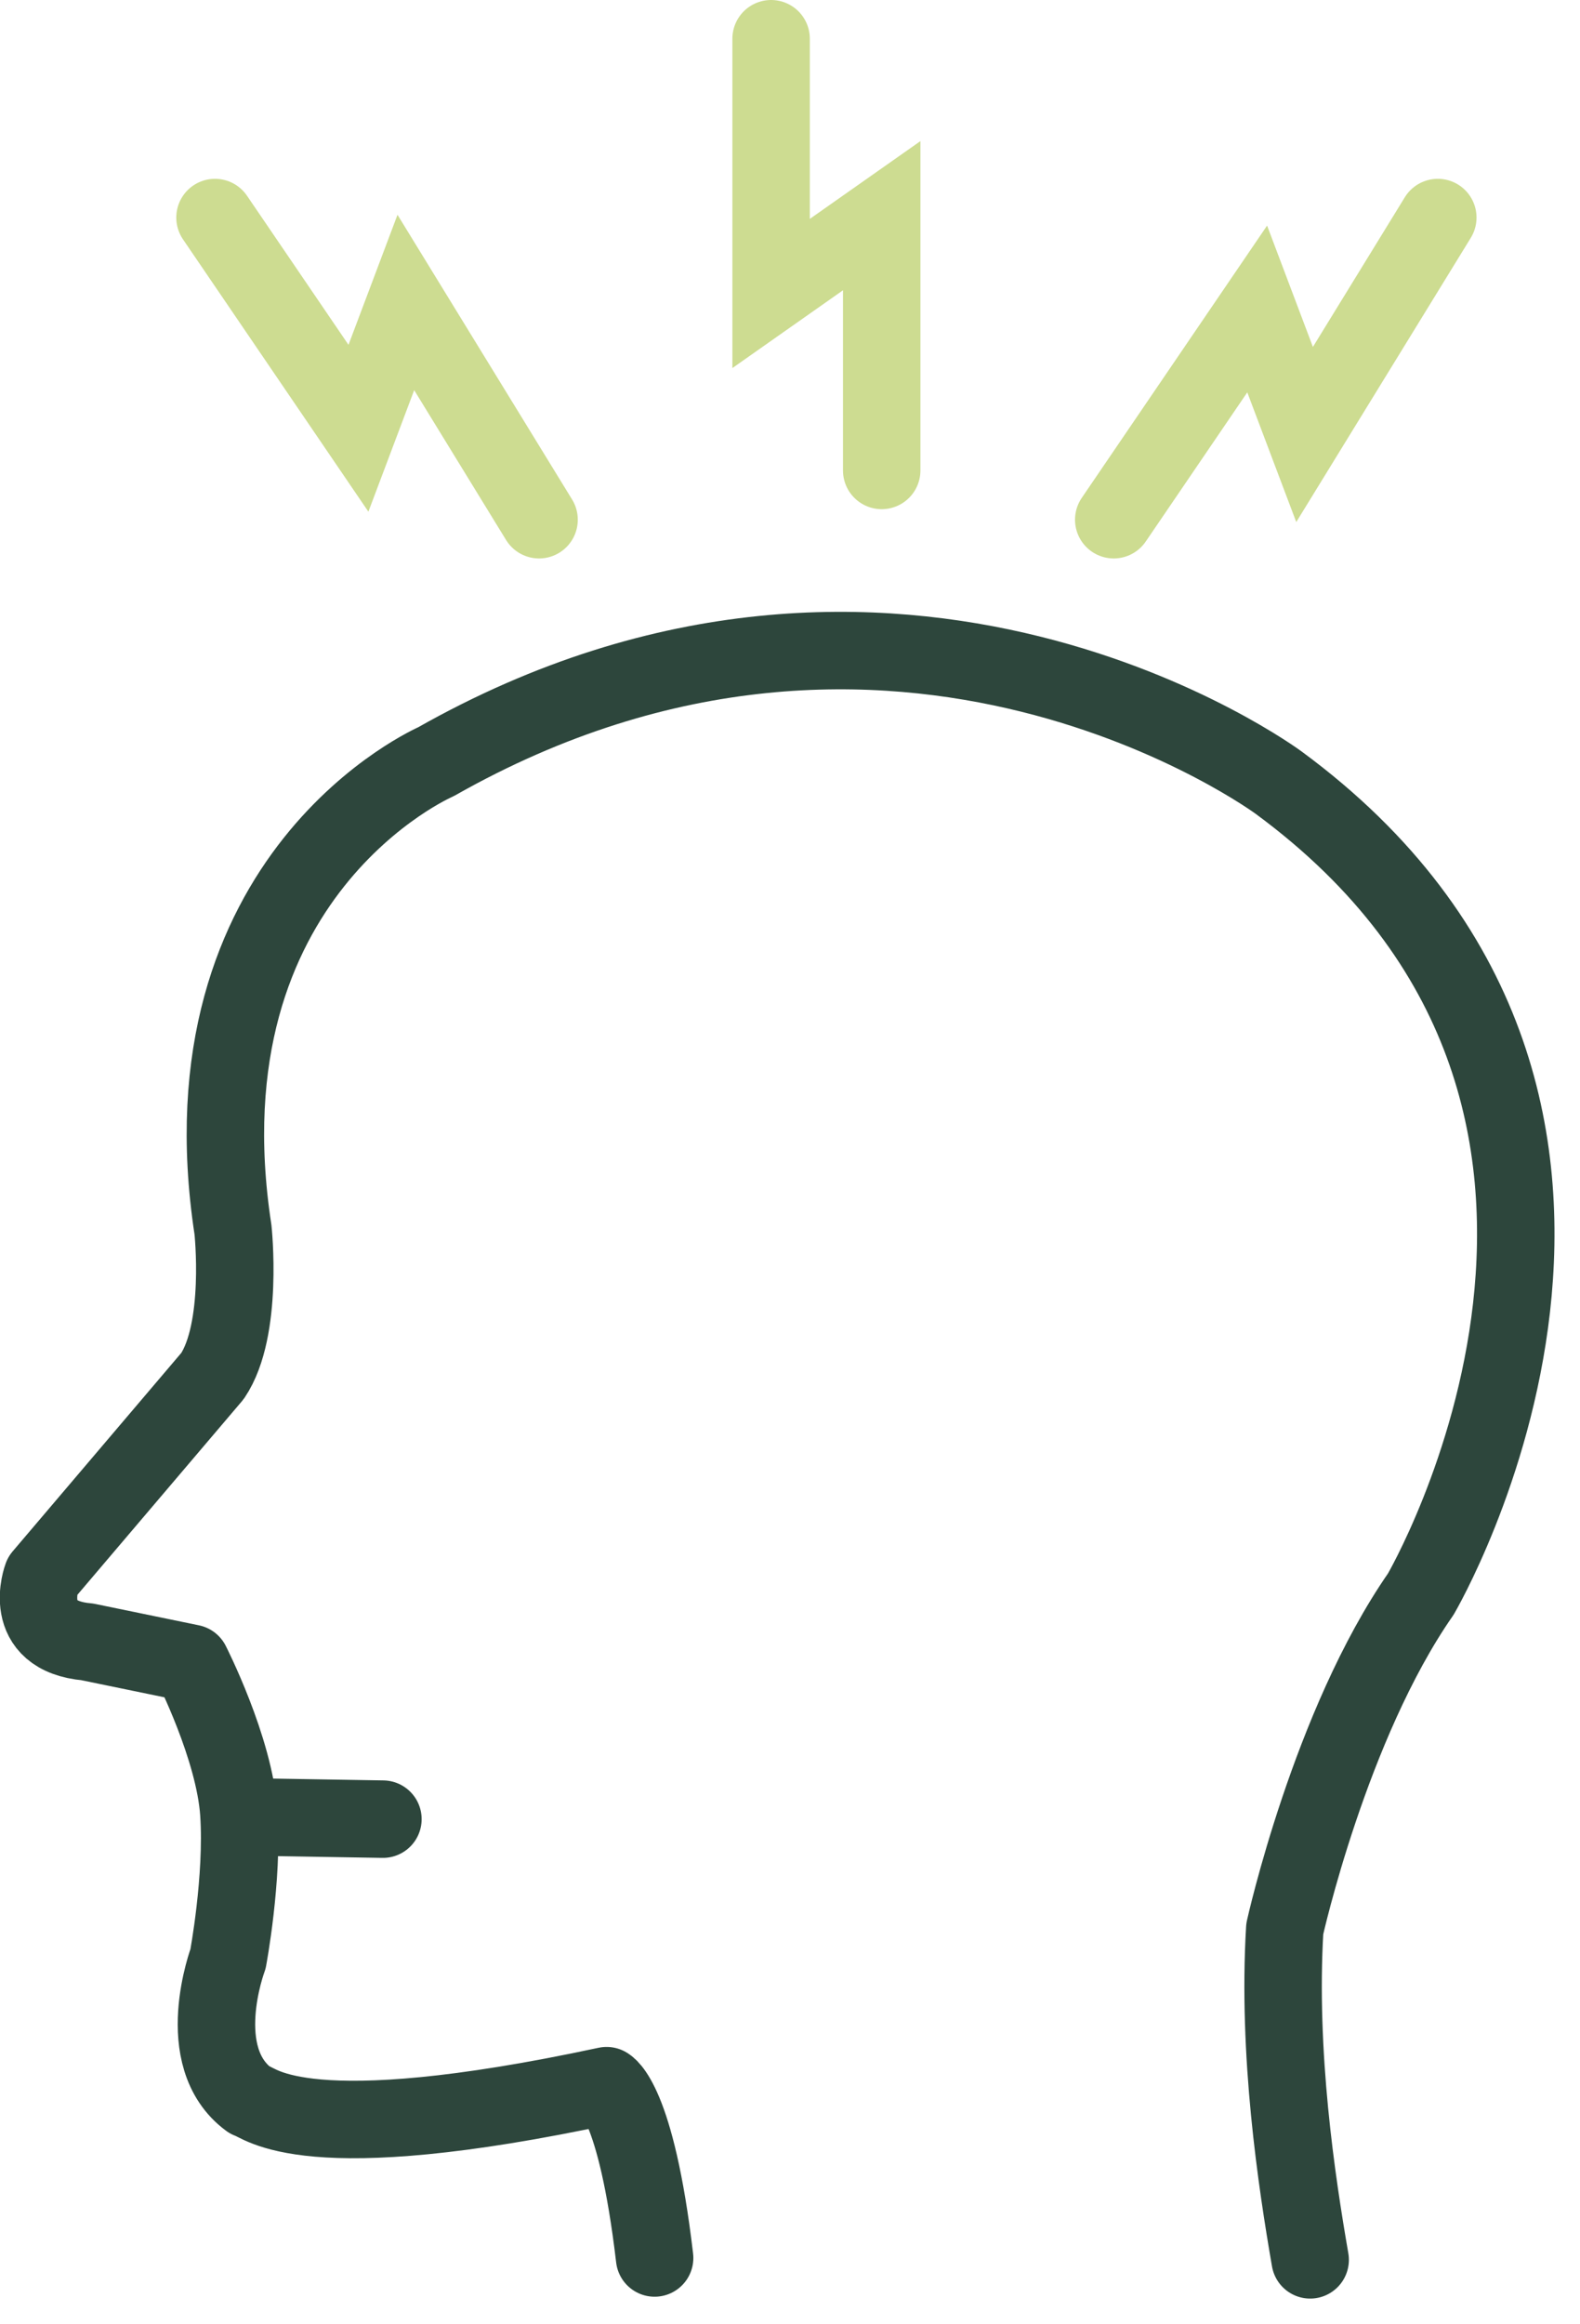 <svg width="51" height="75" viewBox="0 0 51 75" fill="none" xmlns="http://www.w3.org/2000/svg">
<g clip-path="url(#clip0_215_1166)">
<path d="M42.29 72.92C41.85 70.38 41.23 66.26 41.47 62.24C41.47 62.24 42.93 55.65 45.86 51.44C45.86 51.44 55.2 35.51 41.28 25.26C41.28 25.26 28.97 16.13 14.07 24.58C14.07 24.58 5.76 28.18 7.52 39.68C7.52 39.68 7.87 42.9 6.86 44.4L1.36 50.87C1.36 50.87 0.63 52.79 2.82 52.98L6.17 53.67C6.17 53.67 7.57 56.41 7.71 58.51C7.85 60.61 7.36 63.21 7.36 63.21C7.36 63.21 6.17 66.37 8.04 67.75C8.41 67.84 9.78 69.4 19.58 67.3C19.58 67.3 20.53 67.75 21.13 72.86" stroke="#2D463C" stroke-width="2.5" stroke-linecap="round" stroke-linejoin="round"/>
<path d="M8.15 58.63L12.36 58.7" stroke="#2D463C" stroke-width="2.5" stroke-linecap="round" stroke-linejoin="round"/>
<path d="M46.41 7.02L42.11 14.02L40.58 9.97L35.95 16.77" stroke="#CDDC91" stroke-width="2.5" stroke-miterlimit="10" stroke-linecap="round"/>
<path d="M17.4 16.77L13.1 9.76L11.57 13.819L6.94 7.02" stroke="#CDDC91" stroke-width="2.5" stroke-miterlimit="10" stroke-linecap="round"/>
<path d="M28.46 15.18V6.96L24.89 9.47V1.25" stroke="#CDDC91" stroke-width="2.5" stroke-miterlimit="10" stroke-linecap="round"/>
</g>
<defs>
<clipPath id="clip0_215_1166">
<rect width="50.18" height="74.17" fill="white"/>
</clipPath>
</defs>
</svg>
